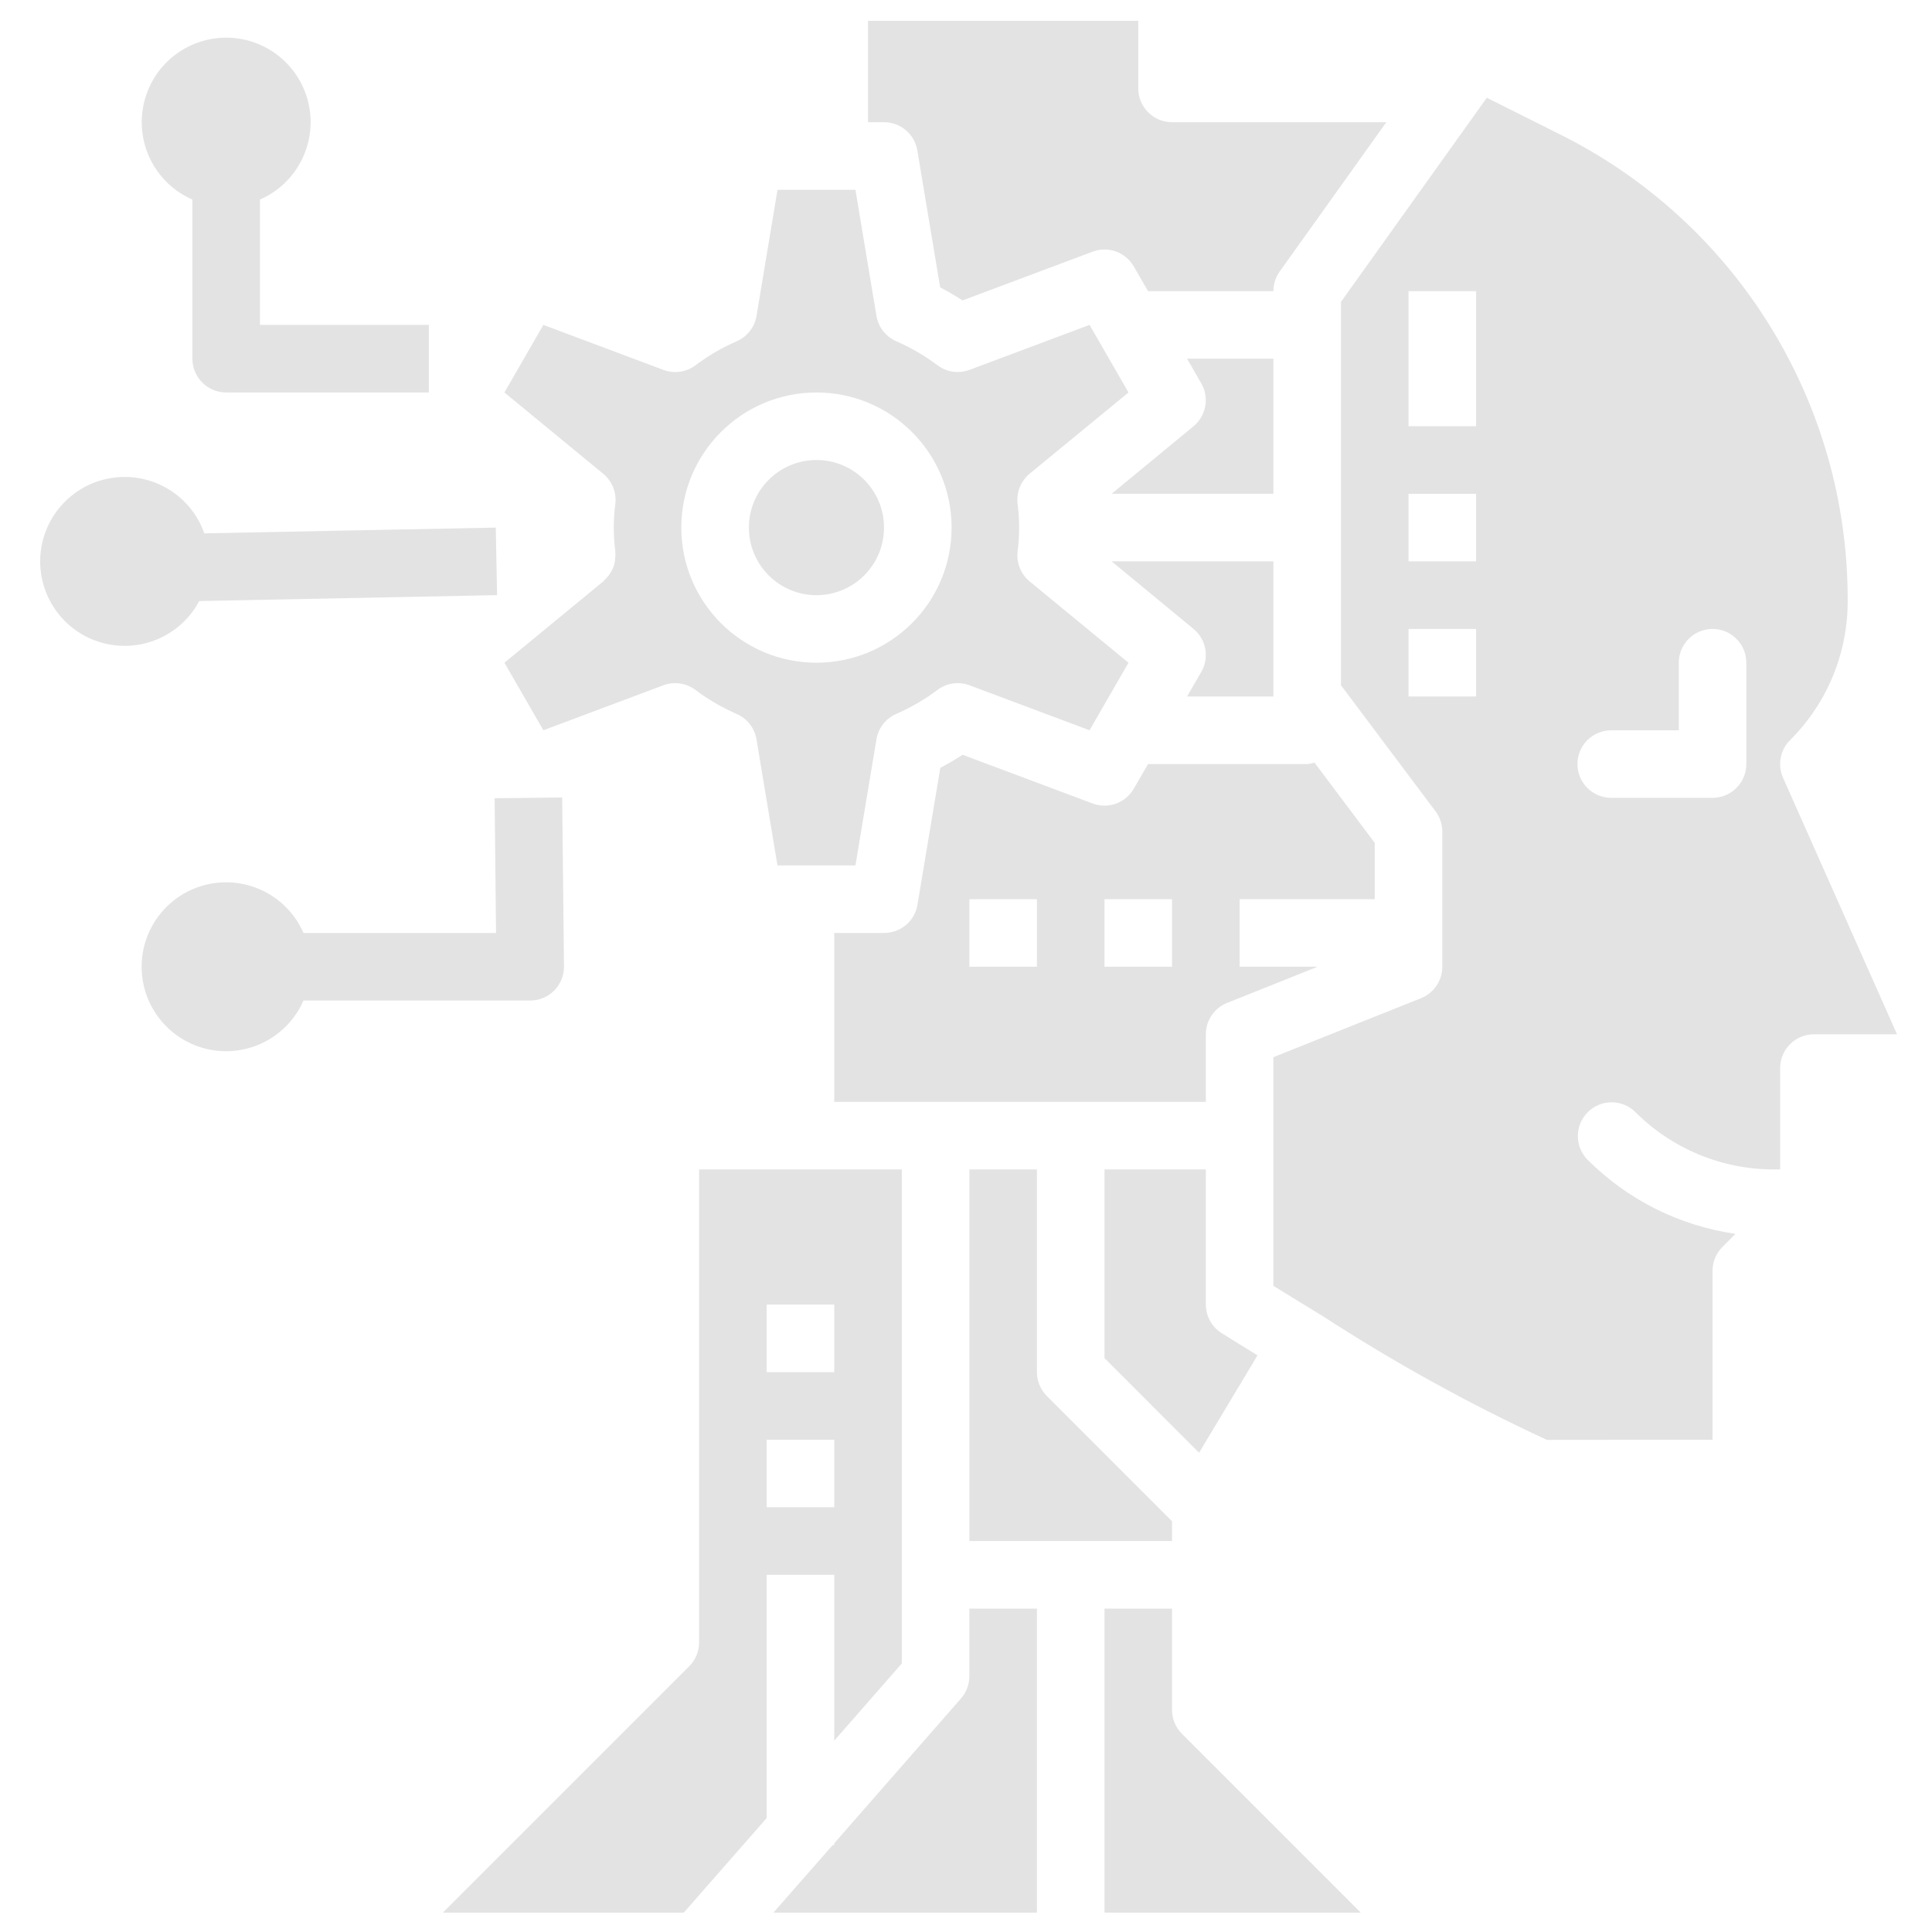 <svg width="48" height="48" viewBox="0 0 48 48" fill="none" xmlns="http://www.w3.org/2000/svg">
<g clip-path="url(#clip0_64_9201)">
<path d="M29.653 15.626C29.97 15.887 30.051 16.338 29.846 16.693L29.492 17.304H31.637V13.947H27.618L29.653 15.626Z" fill="#E3E3E3"/>
<path d="M27.618 12.268H31.637V8.911H29.492L29.846 9.526C30.049 9.88 29.968 10.329 29.653 10.59L27.618 12.268Z" fill="#E3E3E3"/>
<path d="M15.232 14.11L15.227 14.119C15.19 14.204 15.139 14.283 15.076 14.351C15.062 14.368 15.046 14.384 15.03 14.399C15.017 14.415 15.002 14.431 14.987 14.446L12.532 16.465L13.5 18.143L16.48 17.026C16.748 16.926 17.048 16.969 17.277 17.14C17.593 17.378 17.936 17.578 18.298 17.736C18.561 17.849 18.748 18.087 18.795 18.369L19.316 21.501H21.253L21.775 18.369C21.821 18.087 22.009 17.848 22.271 17.735C22.634 17.577 22.977 17.377 23.293 17.139C23.522 16.968 23.821 16.926 24.088 17.026L27.07 18.143L28.037 16.465L25.581 14.445C25.361 14.263 25.248 13.981 25.282 13.697C25.333 13.305 25.333 12.909 25.282 12.517C25.248 12.233 25.361 11.951 25.581 11.769L28.037 9.751L27.07 8.072L24.088 9.189C23.821 9.289 23.522 9.247 23.293 9.076C22.977 8.838 22.634 8.638 22.271 8.48C22.009 8.367 21.821 8.128 21.775 7.846L21.253 4.715H19.317L18.796 7.847C18.749 8.129 18.562 8.368 18.299 8.481C17.936 8.638 17.593 8.838 17.278 9.077C17.049 9.247 16.749 9.29 16.481 9.19L13.5 8.072L12.532 9.751L14.987 11.771C15.208 11.953 15.321 12.235 15.288 12.518C15.236 12.91 15.236 13.307 15.288 13.699V13.757C15.288 13.776 15.293 13.775 15.293 13.785C15.292 13.797 15.29 13.809 15.287 13.821C15.286 13.92 15.268 14.018 15.232 14.11ZM20.285 9.751C22.139 9.751 23.642 11.254 23.642 13.108C23.642 14.962 22.139 16.465 20.285 16.465C18.431 16.465 16.927 14.962 16.927 13.108C16.927 11.254 18.431 9.751 20.285 9.751Z" fill="#E3E3E3"/>
<path d="M20.726 43.247L22.405 41.328V29.054H17.369V40.804C17.369 41.027 17.281 41.24 17.123 41.398L11.002 47.519H16.988L19.048 45.169V39.126H20.726V43.247ZM19.048 32.411H20.726V34.09H19.048V32.411ZM19.048 37.447V35.769H20.726V37.447H19.048Z" fill="#E3E3E3"/>
<path d="M22.791 3.737L23.358 7.14C23.545 7.237 23.73 7.345 23.913 7.464L27.146 6.253C27.53 6.108 27.962 6.263 28.168 6.619L28.523 7.233H31.637C31.637 7.058 31.692 6.887 31.794 6.745L34.443 3.036H29.119C28.656 3.036 28.28 2.661 28.28 2.197V0.519H21.566V3.036H21.963C22.374 3.036 22.724 3.333 22.791 3.737Z" fill="#E3E3E3"/>
<path d="M21.963 13.108C21.963 14.035 21.212 14.787 20.285 14.787C19.358 14.787 18.606 14.035 18.606 13.108C18.606 12.181 19.358 11.429 20.285 11.429C21.212 11.429 21.963 12.181 21.963 13.108Z" fill="#E3E3E3"/>
<path d="M44.299 19.323C44.158 19.006 44.227 18.635 44.472 18.39C45.393 17.474 45.909 16.228 45.905 14.93C45.921 10.011 43.14 5.511 38.733 3.327L36.939 2.429L33.316 7.501V17.025L35.666 20.158C35.775 20.303 35.834 20.48 35.834 20.662V24.019C35.834 24.362 35.625 24.671 35.306 24.799L31.637 26.265V31.945C32.028 32.188 32.424 32.432 32.819 32.672H32.825L32.829 32.676C34.62 33.841 36.492 34.876 38.431 35.773L42.548 35.769V31.572C42.548 31.35 42.636 31.136 42.794 30.979L43.117 30.655C41.723 30.454 40.431 29.806 39.437 28.808C39.119 28.479 39.123 27.956 39.447 27.632C39.771 27.308 40.294 27.304 40.623 27.622C41.539 28.542 42.784 29.058 44.082 29.054H44.227V26.537C44.227 26.073 44.602 25.697 45.066 25.697H47.131L44.299 19.323ZM36.673 17.304H34.994V15.626H36.673V17.304ZM36.673 13.947H34.994V12.269H36.673V13.947ZM36.673 10.59H34.994V7.233H36.673V10.59ZM43.387 18.983C43.387 19.446 43.011 19.822 42.548 19.822H40.03C39.567 19.822 39.191 19.446 39.191 18.983C39.191 18.519 39.567 18.144 40.03 18.144H41.709V16.465C41.709 16.002 42.084 15.626 42.548 15.626C43.011 15.626 43.387 16.002 43.387 16.465V18.983Z" fill="#E3E3E3"/>
<path d="M34.155 22.34V20.941L32.658 18.946C32.599 18.966 32.538 18.978 32.477 18.983H28.523L28.167 19.597C27.962 19.952 27.53 20.107 27.146 19.963L23.916 18.752C23.734 18.87 23.548 18.979 23.362 19.076L22.794 22.479C22.727 22.883 22.377 23.179 21.967 23.179H20.727V27.376H29.959V25.697C29.958 25.354 30.168 25.045 30.486 24.917L32.734 24.018H30.798V22.34H34.155ZM25.762 24.018H24.084V22.34H25.762V24.018ZM29.119 24.018H27.441V22.34H29.119V24.018Z" fill="#E3E3E3"/>
<path d="M29.119 42.483V39.965H27.441V47.519H33.808L29.365 43.076C29.208 42.919 29.119 42.705 29.119 42.483Z" fill="#E3E3E3"/>
<path d="M27.441 29.054V33.742L29.791 36.093L31.243 33.673C30.947 33.491 30.665 33.318 30.351 33.121C30.107 32.968 29.959 32.7 29.959 32.411V29.054H27.441Z" fill="#E3E3E3"/>
<path d="M24.083 41.644C24.083 41.847 24.01 42.044 23.876 42.197L20.726 45.797V45.84H20.688L19.215 47.519H25.762V39.965H24.083V41.644Z" fill="#E3E3E3"/>
<path d="M29.119 37.795L26.008 34.683C25.851 34.526 25.762 34.312 25.762 34.09V29.054H24.084V38.286H29.119V37.795Z" fill="#E3E3E3"/>
<path d="M13.173 24.858C13.397 24.858 13.612 24.768 13.77 24.609C13.927 24.449 14.015 24.234 14.012 24.009L13.967 19.813L12.289 19.832L12.324 23.179H7.54C7.143 22.269 6.161 21.762 5.189 21.965C4.216 22.168 3.519 23.025 3.519 24.019C3.519 25.012 4.216 25.87 5.189 26.073C6.161 26.275 7.143 25.768 7.54 24.858H13.173Z" fill="#E3E3E3"/>
<path d="M4.78 4.958V8.911C4.78 9.375 5.156 9.751 5.62 9.751H10.655V8.072H6.459V4.958C7.369 4.56 7.876 3.579 7.673 2.606C7.47 1.633 6.613 0.936 5.62 0.936C4.626 0.936 3.768 1.633 3.566 2.606C3.362 3.579 3.87 4.56 4.78 4.958Z" fill="#E3E3E3"/>
<path d="M4.948 14.933L12.35 14.786L12.317 13.108L5.076 13.251C4.746 12.314 3.805 11.737 2.821 11.868C1.836 11.998 1.078 12.802 1.004 13.792C0.931 14.782 1.561 15.689 2.515 15.964C3.47 16.239 4.486 15.808 4.951 14.93L4.948 14.933Z" fill="#E3E3E3"/>
</g>
<defs>
<clipPath id="clip0_64_9201">
<rect width="47" height="47" fill="white" transform="translate(0.579 0.519)"/>
</clipPath>
</defs>
</svg>
